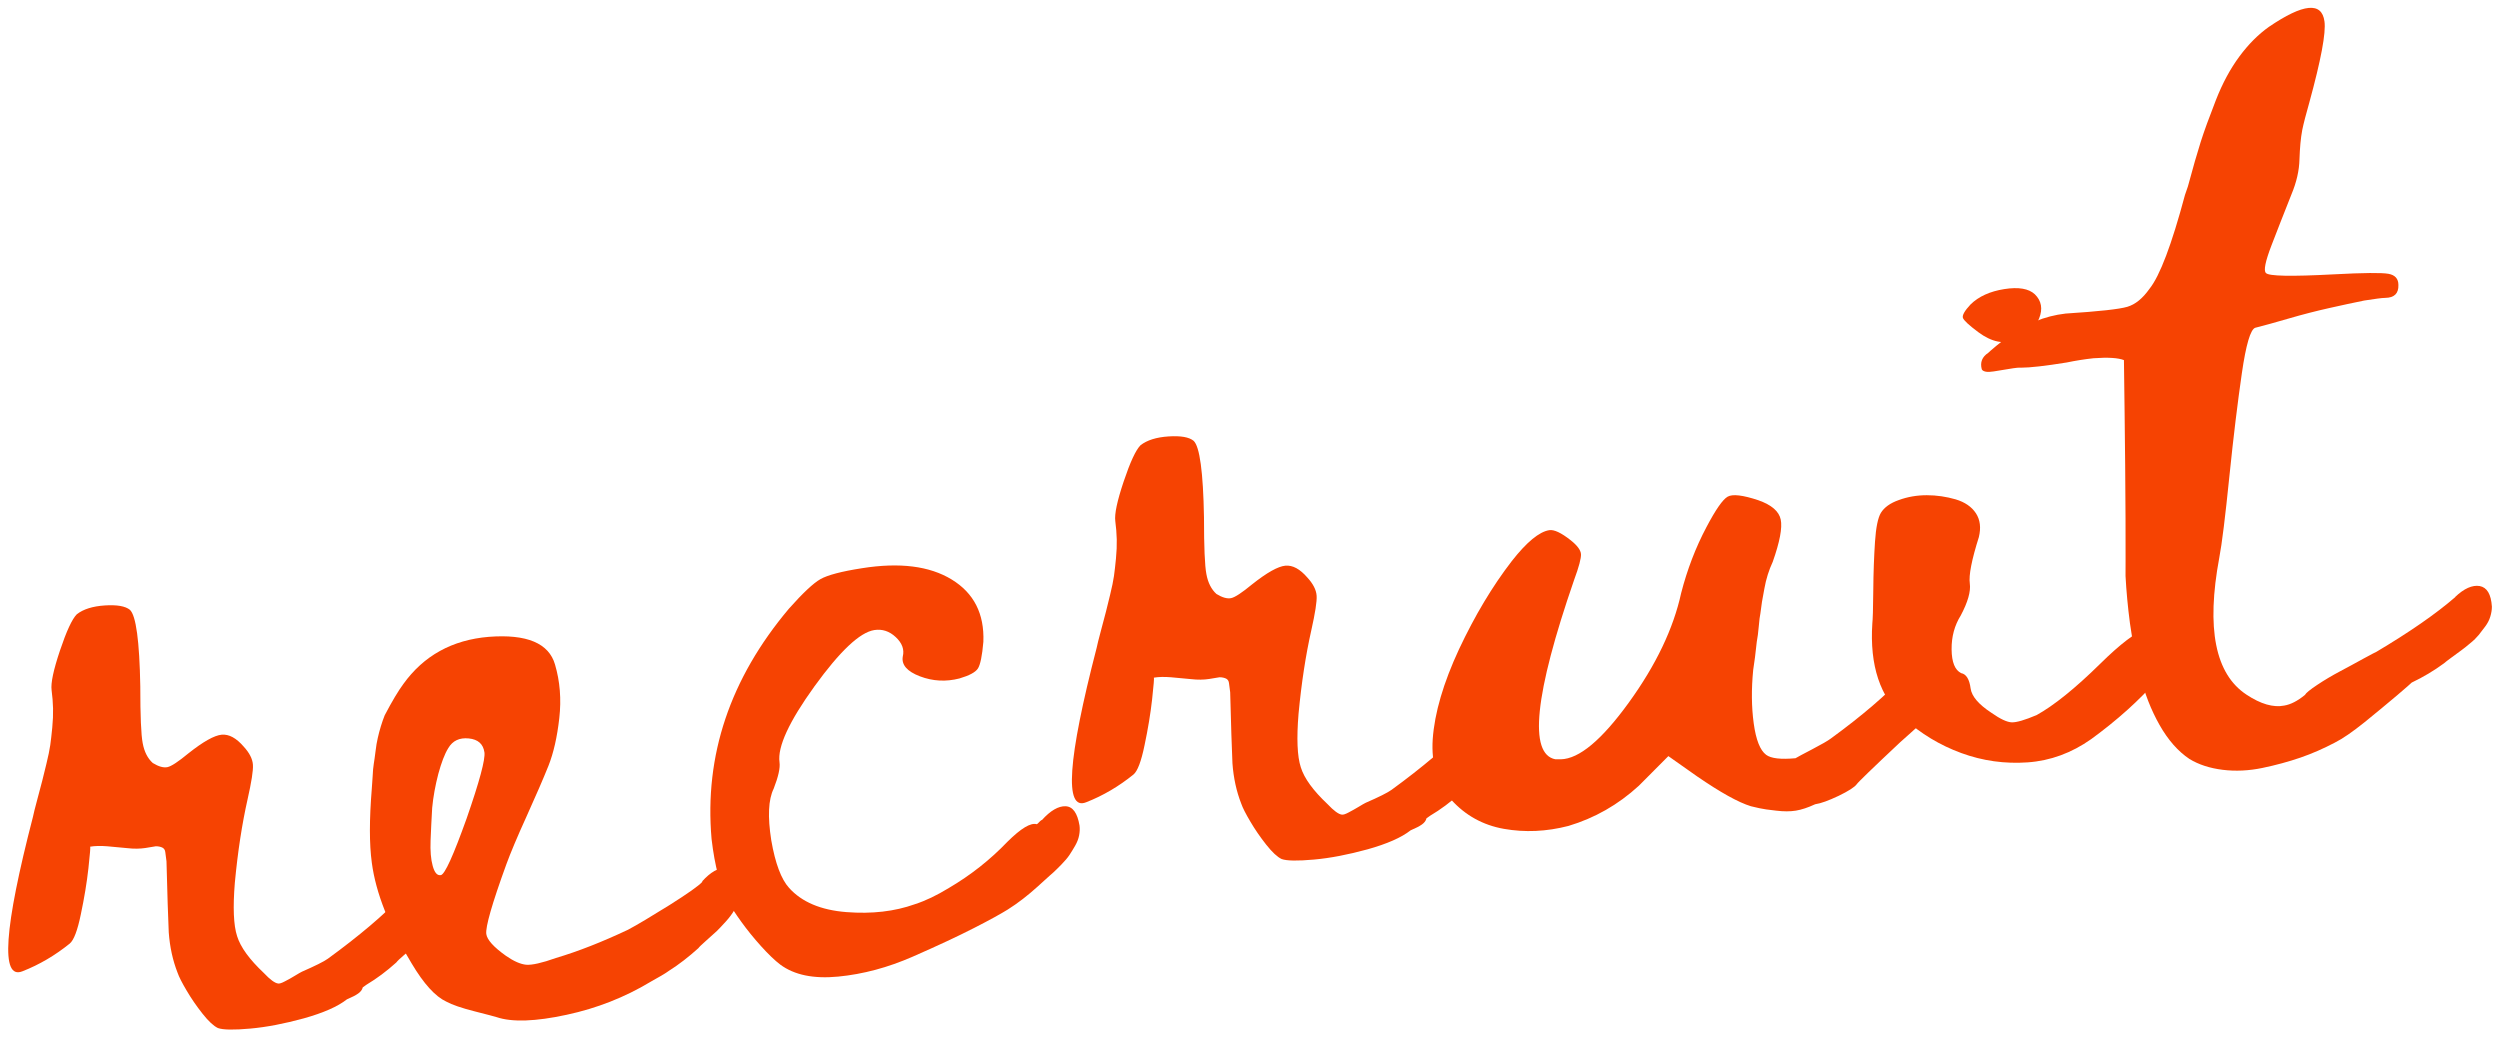 <svg xmlns="http://www.w3.org/2000/svg" viewBox="0 0 188 78">
    <path d="M184.62,44.9c.68-.65,1.3-.92,1.85-.83.55.1.86.61.92,1.55,0,.24-.04.49-.12.75-.08.27-.21.51-.38.74-.17.23-.34.44-.49.64-.16.19-.37.41-.65.63-.27.23-.5.41-.68.54-.18.13-.42.3-.71.52-.29.21-.48.36-.57.44-.76.56-1.57,1.04-2.43,1.45-.03.04-.4.36-1.1.96-.71.6-1.52,1.27-2.43,2.01-.91.73-1.66,1.25-2.26,1.55-.82.43-1.67.81-2.57,1.12-.9.31-1.86.57-2.87.78-1.01.21-2.01.26-2.98.14-.97-.12-1.81-.39-2.51-.82-.85-.57-1.6-1.42-2.24-2.55s-1.13-2.38-1.47-3.77c-.34-1.38-.59-2.68-.76-3.9-.16-1.22-.27-2.4-.33-3.54.01-.17,0-1.61,0-4.33-.01-2.71-.04-5.38-.07-7.99l-.05-3.91c-.43-.17-1.19-.22-2.29-.14-.66.07-1.34.18-2.02.32-1.61.26-2.76.39-3.43.39-.14-.01-.33,0-.57.04-.25.04-.49.08-.74.12-.25.04-.49.08-.74.12s-.45.05-.6.02c-.15-.03-.26-.09-.3-.18-.14-.52.02-.93.49-1.24.03-.04.23-.21.61-.53.38-.31.77-.62,1.19-.92.41-.3.99-.6,1.72-.91.73-.3,1.5-.5,2.29-.59,2.5-.16,4.05-.33,4.65-.51.6-.18,1.15-.63,1.66-1.35.78-.97,1.67-3.32,2.67-7.06.05-.14.12-.36.22-.64.38-1.41.7-2.52.96-3.34.26-.82.64-1.86,1.14-3.14.5-1.28,1.09-2.37,1.77-3.29.68-.92,1.42-1.66,2.22-2.23,2.59-1.76,3.98-1.9,4.18-.41.12.86-.26,2.89-1.14,6.1-.25.88-.43,1.57-.53,2.06-.12.63-.18,1.36-.21,2.21-.02.85-.22,1.72-.6,2.63-.6,1.51-1.1,2.79-1.5,3.83-.47,1.22-.61,1.92-.42,2.09.2.24,1.9.27,5.11.1,2.24-.12,3.6-.13,4.1-.04.5.09.75.37.75.84.02.64-.31.96-.98.97-.27,0-.8.08-1.59.2-.79.16-1.67.35-2.65.57-.98.22-1.99.48-3.02.78-1,.29-1.85.53-2.53.7-.35.12-.69,1.26-1,3.4-.31,2.14-.63,4.73-.94,7.77-.31,3.04-.56,5.08-.76,6.12-.99,5.32-.31,8.75,2.05,10.3,1.07.71,2.02.98,2.83.82.49-.08,1.01-.35,1.56-.8.08-.15.39-.4.93-.76.54-.36,1.1-.69,1.68-1,.58-.31,1.18-.63,1.79-.97.61-.33.93-.5.97-.51,2.49-1.48,4.47-2.85,5.95-4.13Z" style="fill: #f64302;"/>
    <path d="M151.62,25.54c-.89.38-1.84.19-2.85-.56-.71-.53-1.1-.89-1.16-1.08-.06-.19.13-.53.57-1,.62-.61,1.47-.99,2.54-1.16,1.07-.17,1.84-.04,2.3.39.5.49.61,1.1.32,1.82-.29.72-.86,1.25-1.73,1.59ZM163.63,47.88c.28.36.34.74.18,1.14-.17.4-.69,1.09-1.56,2.07-1.37,1.57-3.03,3.06-4.99,4.49-1.47,1.04-3.07,1.63-4.78,1.75-1.72.12-3.38-.11-4.99-.7-1.61-.59-3.05-1.46-4.31-2.6-1.8-1.6-2.59-3.99-2.38-7.16.03-.24.06-1.06.07-2.44.01-1.39.06-2.62.13-3.69.07-1.07.22-1.8.44-2.17.25-.41.7-.74,1.36-.97.66-.24,1.35-.36,2.1-.36.74,0,1.46.11,2.16.31.7.21,1.21.56,1.53,1.05.32.49.39,1.09.22,1.79-.54,1.71-.77,2.87-.68,3.5.08.59-.15,1.39-.68,2.39-.47.75-.7,1.6-.69,2.56.01.96.25,1.55.72,1.78.38.07.62.46.71,1.15.08.59.6,1.2,1.56,1.83.67.47,1.18.71,1.54.72.35.01.98-.17,1.87-.55,1.28-.71,2.88-1.99,4.77-3.85,1.51-1.49,2.69-2.39,3.54-2.69.85-.3,1.58-.08,2.18.67Z" style="fill: #f64302;"/>
    <path d="M143.21,50.82c.64-.71,1.24-1.06,1.8-1.05.56.01.9.5,1.03,1.46.04.3.01.6-.08.92-.09.32-.21.59-.34.81-.14.22-.35.5-.64.84-.29.33-.52.58-.68.74-.16.16-.42.4-.76.7-.35.31-.56.5-.65.58-2.12,1.99-3.2,3.04-3.26,3.15-.17.23-.63.52-1.37.88-.74.35-1.33.57-1.76.63-.54.25-1.02.41-1.45.48-.43.07-.92.07-1.49,0-.56-.06-.98-.12-1.24-.18-.26-.06-.48-.11-.65-.15-.95-.29-2.29-1.04-4.04-2.24l-2.17-1.53-2.22,2.23c-1.56,1.43-3.32,2.43-5.29,3.02-1.66.43-3.28.5-4.86.22s-2.9-1.02-3.95-2.18c-1.05-1.17-1.52-2.69-1.4-4.56.14-1.98.8-4.23,1.98-6.77,1.19-2.53,2.51-4.74,3.97-6.63,1.12-1.43,2.06-2.2,2.81-2.32.36-.06.9.19,1.62.76.49.39.75.74.77,1.04.02.3-.15.95-.52,1.95-2.97,8.6-3.43,13.1-1.4,13.48h.4c1.38-.03,3.08-1.45,5.12-4.27,2.04-2.82,3.35-5.56,3.93-8.22.46-1.79,1.1-3.45,1.9-4.96.7-1.33,1.23-2.09,1.6-2.3s1.14-.12,2.31.27c.99.35,1.55.83,1.68,1.45.13.62-.07,1.68-.6,3.18-.29.62-.5,1.29-.63,2.02-.14.7-.24,1.32-.3,1.87-.04.18-.08.49-.12.96-.04.46-.09.85-.15,1.16-.09.86-.18,1.56-.27,2.12-.14,1.44-.13,2.78.04,4.02.17,1.24.48,2.02.93,2.36.37.28,1.11.36,2.21.26.15-.09.58-.32,1.27-.68.69-.36,1.16-.63,1.4-.81,2.36-1.72,4.19-3.3,5.51-4.72Z" style="fill: #f64302;"/>
    <path d="M110.13 54.65c.61-.74 1.19-1.09 1.75-1.06.56.03.92.5 1.08 1.42.04.26.03.53-.02.79-.05.26-.15.51-.3.76-.15.24-.31.48-.46.71-.15.23-.35.46-.59.7-.24.24-.44.44-.6.6-.16.16-.38.36-.65.58-.27.23-.45.4-.54.52-.72.65-1.47 1.21-2.25 1.67-.06.04-.15.11-.28.2-.04.18-.16.33-.34.46-.18.13-.47.28-.85.44-.7.55-1.78 1.02-3.24 1.43-1.46.4-2.8.66-4.03.77-1.23.11-2.04.1-2.43-.04-.32-.15-.71-.51-1.16-1.08-.45-.57-.85-1.15-1.19-1.73-.35-.59-.58-1.04-.69-1.36-.36-.92-.58-1.93-.66-3.03-.05-1.14-.11-2.92-.17-5.34l-.09-.69c-.02-.17-.1-.28-.22-.34-.13-.06-.29-.1-.49-.1-.2.03-.46.07-.79.13-.39.06-.85.07-1.36.01-.51-.05-1.01-.1-1.51-.14-.49-.04-.92-.03-1.28.03.03 0-.01.53-.13 1.62-.12 1.08-.31 2.23-.57 3.46-.25 1.22-.53 1.96-.84 2.21-1.09.88-2.27 1.58-3.55 2.08-1.66.67-1.39-3.2.79-11.62.04-.21.15-.65.33-1.32.18-.67.3-1.14.37-1.4.07-.26.17-.68.31-1.26.14-.58.24-1.05.29-1.41.05-.36.1-.8.15-1.31.05-.51.07-1 .06-1.45-.01-.45-.05-.91-.11-1.37-.07-.53.14-1.52.63-2.98.49-1.46.91-2.37 1.27-2.73.49-.38 1.19-.6 2.1-.66.92-.06 1.55.05 1.89.33.46.43.72 2.35.78 5.75 0 2.23.06 3.65.18 4.27.12.66.38 1.16.76 1.5.44.27.81.37 1.1.31.29-.06.82-.41 1.57-1.03 1.12-.89 1.96-1.36 2.51-1.41.55-.05 1.1.25 1.66.9.43.47.66.92.69 1.36.03.43-.11 1.3-.4 2.6-.42 1.86-.74 3.95-.96 6.28-.15 1.85-.1 3.19.17 4.02.26.84.94 1.76 2.01 2.77.47.5.83.76 1.07.79.1.02.27-.03.51-.16s.49-.26.75-.42c.26-.16.44-.26.54-.31.99-.43 1.63-.75 1.94-.97 2.36-1.72 4.19-3.28 5.52-4.67ZM78.35 61.67c.64-.71 1.24-1.06 1.78-1.04.54.02.89.5 1.05 1.45.03.23.02.48-.03.74-.05.26-.15.52-.3.78-.15.26-.29.49-.43.7-.14.21-.34.44-.59.7-.25.26-.46.46-.62.61-.17.14-.38.34-.65.58-.27.25-.45.41-.54.49-.72.65-1.46 1.23-2.24 1.72-.5.31-1.34.78-2.54 1.39-1.19.61-2.73 1.33-4.6 2.15-1.87.82-3.74 1.32-5.6 1.5-1.86.18-3.31-.12-4.36-.9-.41-.31-.89-.77-1.45-1.39-.56-.62-1.05-1.23-1.49-1.84-.44-.61-.76-1.11-.99-1.51-.58-1.09-1-2.66-1.24-4.71-.55-6.29 1.39-12.06 5.82-17.32 1.05-1.18 1.84-1.92 2.37-2.22.53-.3 1.57-.58 3.12-.82 2.83-.45 5.08-.17 6.75.85 1.67 1.02 2.46 2.58 2.38 4.68-.09 1.06-.23 1.73-.41 2.01-.18.28-.64.53-1.39.75-1.01.26-2 .21-2.97-.16-.97-.37-1.4-.87-1.29-1.49.13-.53-.05-1.01-.53-1.46-.48-.45-1.02-.62-1.61-.53-1.09.17-2.58 1.58-4.5 4.23-1.91 2.65-2.79 4.55-2.63 5.71.06.43-.09 1.09-.44 1.99-.4.81-.46 2.1-.18 3.88.3 1.74.75 2.93 1.34 3.58.95 1.06 2.39 1.67 4.31 1.82 1.92.15 3.63-.05 5.14-.59.81-.26 1.66-.67 2.56-1.22 1.65-.97 3.12-2.13 4.42-3.49 1.01-1 1.74-1.44 2.19-1.31.03 0 .09-.05.16-.13.07-.08.14-.14.2-.18Z" style="fill: #f64302;"/>
    <path d="M52.79,66.29c.64-.71,1.24-1.05,1.8-1.02.56.03.9.51,1.03,1.43.07.29.06.6-.05.92-.11.32-.23.6-.36.84-.14.24-.34.52-.62.83-.28.31-.51.55-.68.72-.18.16-.44.4-.79.71-.35.31-.55.5-.6.58-.72.65-1.46,1.23-2.24,1.72-.06.04-.15.1-.25.17-.11.07-.23.14-.35.21-.12.07-.25.14-.37.21-.12.07-.23.13-.3.17l-.12.07c-1.9,1.14-3.99,1.97-6.27,2.46-2.35.51-4.11.57-5.27.18-.14-.05-.7-.19-1.67-.44-.98-.25-1.68-.49-2.12-.73-.82-.38-1.69-1.33-2.61-2.88-1.69-2.77-2.69-5.29-2.99-7.57-.19-1.39-.19-3.24,0-5.57.01-.14.03-.43.06-.87.02-.44.05-.78.09-1,.04-.23.08-.54.13-.93.05-.4.1-.73.17-1.01.06-.28.14-.57.23-.87.09-.3.19-.58.29-.83.56-1.07,1.03-1.85,1.4-2.35,1.53-2.13,3.67-3.32,6.43-3.55,2.86-.22,4.52.48,4.98,2.09.37,1.26.48,2.6.32,4.02s-.43,2.62-.82,3.6c-.39.97-.94,2.24-1.65,3.81-.71,1.56-1.21,2.76-1.51,3.58-1.08,2.97-1.58,4.72-1.51,5.25.06.43.55.98,1.48,1.64.59.41,1.1.63,1.53.67.42.03,1.17-.13,2.23-.51,1.68-.5,3.48-1.21,5.41-2.12.72-.38,1.76-1.01,3.13-1.86,1.36-.86,2.19-1.44,2.48-1.76ZM33.15,65.81c.3-.05.94-1.47,1.94-4.26.97-2.79,1.41-4.44,1.34-4.97-.09-.63-.48-.98-1.18-1.05-.7-.07-1.21.17-1.54.73-.28.45-.52,1.1-.75,1.94-.22.85-.38,1.7-.46,2.55-.05.85-.09,1.67-.12,2.45-.03.78.02,1.42.16,1.92.14.5.33.73.6.69Z" style="fill: #f64302;"/>
    <path d="M30.13,67.36c.61-.74,1.19-1.09,1.75-1.06.56.03.92.5,1.08,1.42.04.26.03.53-.02.79-.05.26-.15.51-.3.76-.15.24-.31.48-.46.71-.15.23-.35.46-.59.7-.24.24-.44.44-.6.6-.16.16-.38.36-.65.58-.27.23-.45.4-.54.52-.72.65-1.47,1.21-2.24,1.67-.06.04-.15.11-.28.2-.04.18-.16.33-.34.46-.18.13-.47.28-.85.44-.7.55-1.78,1.02-3.24,1.43-1.46.4-2.8.66-4.03.77-1.23.11-2.04.1-2.43-.04-.32-.15-.71-.51-1.16-1.08s-.85-1.15-1.19-1.73c-.35-.59-.58-1.04-.69-1.36-.36-.92-.58-1.93-.66-3.03-.05-1.14-.11-2.92-.17-5.34l-.09-.69c-.02-.17-.1-.28-.22-.34s-.29-.1-.49-.1c-.2.03-.46.07-.79.13-.4.06-.85.07-1.36.01-.51-.05-1.01-.1-1.51-.14-.49-.04-.92-.03-1.28.03.03,0-.01.53-.13,1.62-.12,1.08-.31,2.23-.57,3.46-.25,1.22-.53,1.96-.84,2.21-1.09.88-2.27,1.58-3.55,2.08-1.66.67-1.39-3.2.79-11.62.04-.21.15-.65.33-1.32.18-.67.3-1.14.37-1.4.07-.26.17-.68.31-1.26.14-.58.24-1.05.29-1.41.05-.36.1-.8.15-1.31.05-.51.07-1,.06-1.45-.01-.45-.05-.91-.11-1.37-.07-.53.14-1.52.63-2.98.49-1.46.91-2.37,1.27-2.73.49-.38,1.19-.6,2.1-.66s1.55.05,1.89.33c.46.43.72,2.35.78,5.75,0,2.23.06,3.65.18,4.27.12.66.38,1.16.76,1.5.44.27.81.37,1.1.31.29-.06.82-.41,1.57-1.03,1.12-.89,1.96-1.36,2.51-1.41.55-.05,1.1.25,1.66.9.43.47.66.92.69,1.36.03.43-.11,1.3-.4,2.59-.42,1.86-.74,3.95-.96,6.28-.15,1.85-.1,3.19.17,4.02.26.84.94,1.76,2.01,2.77.47.5.83.76,1.07.79.1.02.27-.03.51-.16.24-.12.49-.26.75-.42.26-.16.44-.26.54-.31.98-.43,1.63-.75,1.94-.97,2.36-1.72,4.2-3.28,5.52-4.67Z" style="fill: #f64302;"/>
    <rect width="188" height="78" style="fill: none;"/>
</svg>
